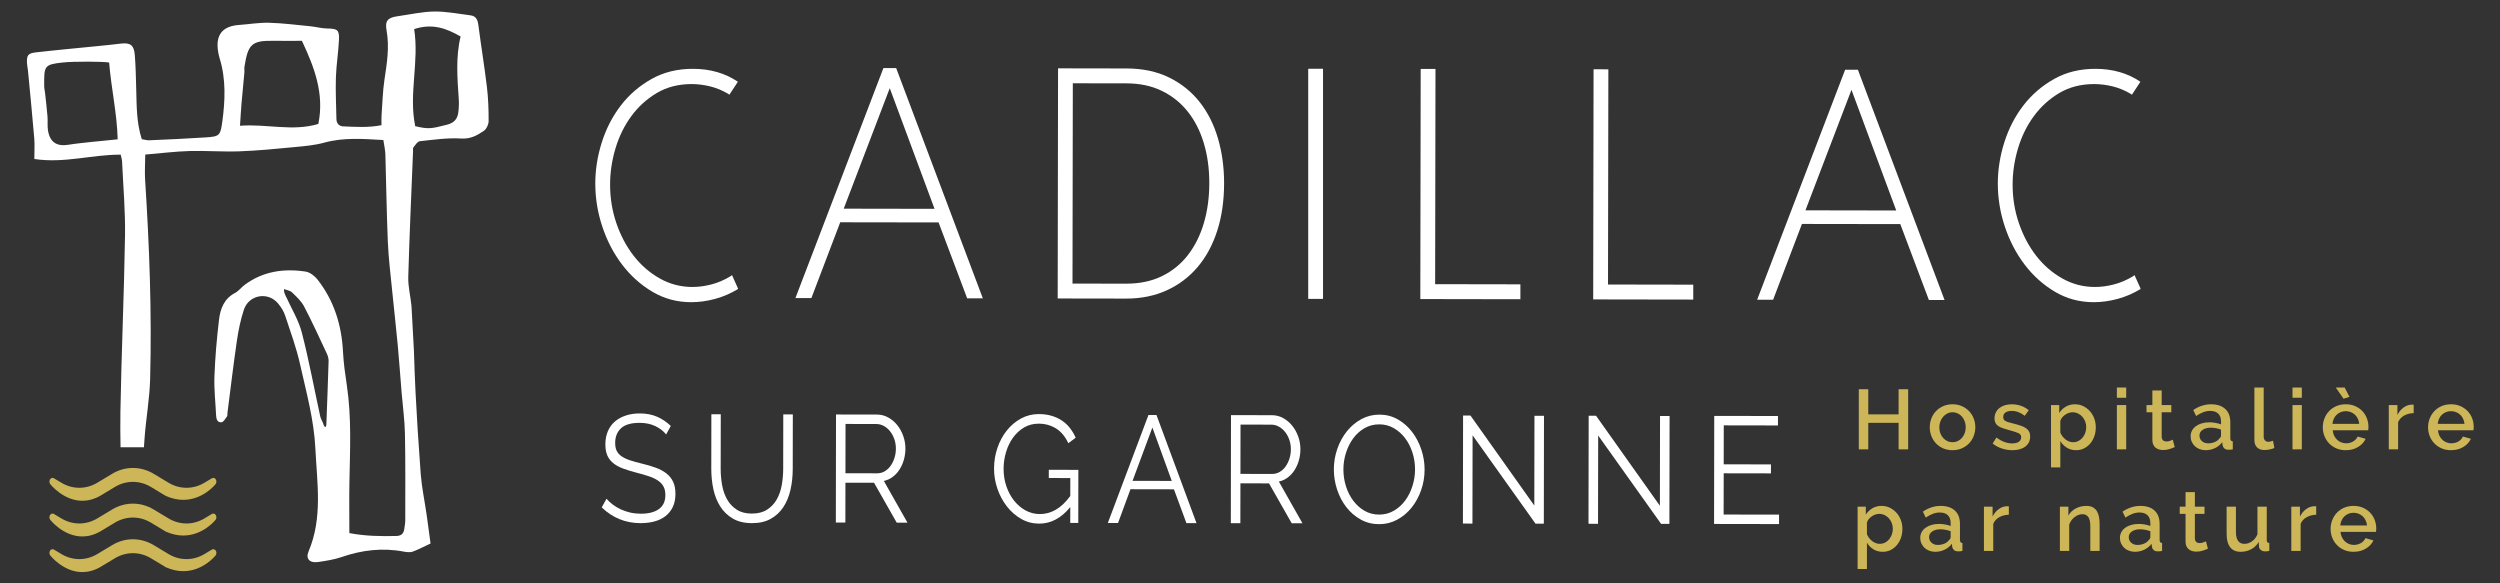 <?xml version="1.0" encoding="utf-8"?>
<!-- Generator: Adobe Illustrator 14.0.0, SVG Export Plug-In . SVG Version: 6.00 Build 43363)  -->
<!DOCTYPE svg PUBLIC "-//W3C//DTD SVG 1.1//EN" "http://www.w3.org/Graphics/SVG/1.1/DTD/svg11.dtd">
<svg version="1.1" id="Calque_1" xmlns="http://www.w3.org/2000/svg" xmlns:xlink="http://www.w3.org/1999/xlink" x="0px" y="0px"
	 width="300px" height="70px" viewBox="0 0 300 70" enable-background="new 0 0 300 70" xml:space="preserve">
<rect x="0" y="0" width="300" height="70" fill="#333333" stroke="none"/>
<path fill="#CDB658" d="M25.894,66.079c-0.109-0.172-0.306-0.228-0.468-0.13l-0.879,0.53c-1.358,0.818-2.978,0.818-4.335,0
	l-1.758-1.059c-1.569-0.945-3.441-0.945-5.01,0l-1.758,1.059c-1.357,0.818-2.978,0.818-4.334,0l-0.88-0.53
	c-0.161-0.097-0.358-0.043-0.468,0.13c-0.109,0.174-0.099,0.414,0.024,0.572c0.02,0.027,1.577,2,3.851,2
	c0.661,0,1.383-0.167,2.144-0.597l1.759-1.061c1.357-0.816,2.977-0.816,4.334,0l1.759,1.061c0.012,0.007,0.025,0.014,0.038,0.02
	c0.75,0.333,1.447,0.466,2.08,0.466c2.38,0,3.858-1.863,3.877-1.888C25.993,66.493,26.003,66.252,25.894,66.079"/>
<path fill="#CDB658" d="M25.894,61.804c-0.109-0.173-0.306-0.228-0.468-0.13l-0.879,0.529c-1.358,0.818-2.978,0.818-4.335,0
	l-1.758-1.059c-1.569-0.944-3.441-0.944-5.01,0l-1.758,1.059c-1.357,0.818-2.978,0.818-4.334,0l-0.88-0.529
	c-0.161-0.098-0.358-0.043-0.468,0.13c-0.109,0.173-0.099,0.413,0.024,0.572c0.02,0.026,1.577,1.999,3.851,1.999
	c0.661,0,1.383-0.167,2.144-0.596l1.759-1.061c1.357-0.816,2.977-0.816,4.334,0l1.759,1.061c0.012,0.007,0.025,0.013,0.038,0.019
	c0.75,0.334,1.447,0.466,2.08,0.465c2.38,0,3.858-1.861,3.877-1.887C25.993,62.218,26.003,61.978,25.894,61.804"/>
<path fill="#CDB658" d="M25.894,57.522c-0.109-0.173-0.306-0.228-0.468-0.13l-0.879,0.529c-1.358,0.818-2.978,0.818-4.335,0
	l-1.758-1.059c-1.569-0.945-3.441-0.945-5.01,0l-1.758,1.059c-1.357,0.818-2.978,0.818-4.334,0l-0.88-0.529
	c-0.161-0.098-0.358-0.043-0.468,0.129c-0.109,0.174-0.099,0.414,0.024,0.572c0.02,0.027,1.577,2,3.851,2
	c0.661,0,1.383-0.167,2.144-0.596l1.759-1.061c1.357-0.816,2.977-0.816,4.334,0l1.759,1.061c0.012,0.006,0.025,0.013,0.038,0.019
	c0.75,0.333,1.447,0.465,2.08,0.465c2.38,0,3.858-1.862,3.877-1.887C25.993,57.935,26.003,57.695,25.894,57.522"/>
<path fill="#FFFFFF" d="M79.936,52.135c-0.326-0.415-0.762-0.75-1.306-1.006c-0.544-0.257-1.165-0.386-1.863-0.387
	c-1.024-0.002-1.77,0.213-2.24,0.645c-0.468,0.432-0.704,1.02-0.706,1.762c0,0.389,0.061,0.709,0.187,0.958
	c0.124,0.25,0.318,0.467,0.579,0.648c0.261,0.185,0.597,0.342,1.005,0.478c0.408,0.134,0.89,0.269,1.446,0.403
	c0.621,0.147,1.179,0.312,1.674,0.496c0.495,0.185,0.917,0.412,1.266,0.688c0.348,0.273,0.614,0.606,0.8,0.997
	c0.184,0.39,0.275,0.877,0.274,1.461c-0.001,0.596-0.105,1.113-0.313,1.551c-0.207,0.438-0.498,0.802-0.868,1.094
	c-0.371,0.292-0.812,0.507-1.325,0.647c-0.512,0.139-1.073,0.208-1.683,0.207c-1.798-0.003-3.349-0.633-4.656-1.89l0.574-1.039
	c0.207,0.243,0.455,0.476,0.742,0.694c0.289,0.22,0.61,0.412,0.964,0.577c0.354,0.164,0.733,0.293,1.136,0.386
	c0.402,0.092,0.827,0.139,1.274,0.14c0.926,0.001,1.648-0.183,2.166-0.555c0.519-0.37,0.779-0.933,0.78-1.687
	c0.001-0.402-0.073-0.741-0.219-1.016c-0.147-0.273-0.367-0.512-0.661-0.713c-0.295-0.2-0.658-0.375-1.094-0.521
	c-0.435-0.147-0.942-0.293-1.52-0.441c-0.609-0.158-1.143-0.324-1.6-0.496c-0.457-0.17-0.845-0.384-1.161-0.641
	c-0.315-0.255-0.552-0.564-0.709-0.922c-0.158-0.36-0.235-0.801-0.235-1.325c0.001-0.596,0.103-1.129,0.306-1.598
	c0.201-0.468,0.488-0.857,0.86-1.166c0.371-0.312,0.807-0.547,1.309-0.71c0.501-0.164,1.057-0.244,1.667-0.243
	c0.774,0.001,1.463,0.132,2.067,0.395c0.604,0.264,1.15,0.632,1.641,1.108L79.936,52.135z"/>
<path fill="#FFFFFF" d="M90.216,61.629c0.729,0.001,1.338-0.152,1.824-0.463c0.485-0.31,0.871-0.717,1.162-1.221
	c0.289-0.505,0.492-1.081,0.607-1.725c0.115-0.646,0.173-1.296,0.174-1.954l0.011-6.537l1.145,0.002l-0.011,6.537
	c-0.001,0.876-0.091,1.708-0.266,2.492c-0.175,0.783-0.457,1.476-0.844,2.07c-0.388,0.597-0.893,1.069-1.515,1.422
	c-0.621,0.354-1.379,0.527-2.272,0.526c-0.916-0.002-1.686-0.188-2.312-0.56s-1.129-0.863-1.51-1.475
	c-0.38-0.607-0.651-1.303-0.814-2.083c-0.161-0.777-0.242-1.582-0.241-2.41l0.011-6.537l1.128,0.002l-0.011,6.537
	c-0.001,0.684,0.058,1.347,0.177,1.99c0.118,0.646,0.322,1.218,0.609,1.718c0.288,0.5,0.673,0.902,1.151,1.207
	C88.898,61.476,89.497,61.628,90.216,61.629"/>
<path fill="#FFFFFF" d="M100.301,62.704l0.02-12.965l4.904,0.008c0.5,0.001,0.961,0.121,1.379,0.359
	c0.42,0.237,0.782,0.549,1.087,0.933c0.304,0.385,0.54,0.819,0.708,1.308c0.169,0.486,0.252,0.979,0.251,1.479
	c0,0.476-0.064,0.928-0.19,1.361c-0.127,0.431-0.301,0.82-0.525,1.167c-0.224,0.346-0.494,0.638-0.81,0.874
	c-0.317,0.239-0.671,0.398-1.063,0.484l2.835,5.008l-1.291-0.002l-2.721-4.788l-3.432-0.006l-0.008,4.783L100.301,62.704z
	 M101.454,56.79l3.791,0.007c0.338,0.001,0.646-0.081,0.925-0.244c0.278-0.165,0.515-0.387,0.712-0.666
	c0.196-0.281,0.349-0.596,0.458-0.949c0.111-0.354,0.166-0.724,0.166-1.114c0.001-0.389-0.061-0.763-0.186-1.123
	c-0.124-0.358-0.294-0.673-0.505-0.94c-0.213-0.269-0.463-0.482-0.751-0.641c-0.288-0.16-0.59-0.237-0.906-0.238l-3.694-0.007
	L101.454,56.79z"/>
<path fill="#FFFFFF" d="M128.432,60.85c-1.081,1.326-2.324,1.988-3.729,1.985c-0.784-0.001-1.507-0.19-2.165-0.569
	c-0.659-0.379-1.231-0.879-1.714-1.501c-0.484-0.622-0.862-1.323-1.133-2.11c-0.27-0.785-0.406-1.592-0.405-2.42
	c0.002-0.864,0.137-1.692,0.404-2.484c0.27-0.79,0.644-1.486,1.124-2.088c0.481-0.601,1.049-1.082,1.702-1.44
	c0.655-0.356,1.368-0.535,2.143-0.534c0.565,0.001,1.083,0.071,1.552,0.213c0.468,0.14,0.885,0.336,1.25,0.587
	c0.364,0.249,0.68,0.548,0.946,0.895c0.266,0.348,0.492,0.729,0.676,1.144l-0.884,0.655c-0.379-0.805-0.874-1.395-1.484-1.772
	s-1.302-0.57-2.075-0.571c-0.643-0.001-1.223,0.151-1.742,0.453c-0.518,0.304-0.96,0.709-1.325,1.213
	c-0.366,0.506-0.647,1.082-0.844,1.734c-0.197,0.649-0.297,1.323-0.298,2.016c-0.001,0.731,0.109,1.425,0.331,2.083
	c0.223,0.658,0.53,1.235,0.921,1.729c0.391,0.492,0.852,0.888,1.379,1.181c0.529,0.292,1.102,0.438,1.724,0.438
	c0.664,0.003,1.3-0.17,1.905-0.517c0.605-0.344,1.187-0.895,1.743-1.65l0.004-2.154l-2.582-0.004l0.001-0.986l3.547,0.006
	l-0.011,6.373l-0.964-0.002L128.432,60.85z"/>
<path fill="#FFFFFF" d="M137.815,49.8l0.963,0.001l4.801,12.973l-1.209-0.001l-1.497-4.056l-5.215-0.01l-1.493,4.053l-1.226-0.002
	L137.815,49.8z M140.613,57.71l-2.327-6.411l-2.381,6.404L140.613,57.71z"/>
<path fill="#FFFFFF" d="M147.699,62.781l0.02-12.966l4.904,0.008c0.5,0.001,0.961,0.121,1.379,0.358
	c0.422,0.239,0.782,0.55,1.088,0.935c0.303,0.385,0.539,0.819,0.709,1.307c0.168,0.487,0.252,0.98,0.25,1.479
	c0,0.475-0.063,0.929-0.189,1.359c-0.128,0.433-0.301,0.822-0.525,1.169c-0.224,0.345-0.494,0.638-0.811,0.874
	c-0.317,0.239-0.671,0.399-1.062,0.483l2.834,5.008l-1.291-0.002l-2.721-4.788L148.851,58l-0.008,4.783L147.699,62.781z
	 M148.853,56.866l3.79,0.007c0.339,0.001,0.647-0.08,0.926-0.244c0.277-0.164,0.516-0.387,0.712-0.665
	c0.196-0.281,0.349-0.598,0.459-0.95s0.165-0.723,0.165-1.113c0.001-0.389-0.061-0.763-0.186-1.123
	c-0.125-0.359-0.293-0.674-0.506-0.941c-0.213-0.27-0.463-0.482-0.75-0.641c-0.289-0.159-0.591-0.237-0.906-0.238l-3.694-0.007
	L148.853,56.866z"/>
<path fill="#FFFFFF" d="M165.498,62.901c-0.807-0.001-1.545-0.187-2.215-0.56c-0.668-0.372-1.244-0.866-1.722-1.482
	c-0.479-0.615-0.848-1.319-1.108-2.11c-0.26-0.791-0.391-1.603-0.39-2.431c0.003-0.863,0.144-1.69,0.423-2.481
	c0.278-0.79,0.664-1.491,1.155-2.1c0.491-0.605,1.07-1.09,1.733-1.447c0.666-0.359,1.386-0.536,2.16-0.535
	c0.806,0.002,1.545,0.192,2.213,0.578c0.67,0.384,1.242,0.887,1.714,1.509c0.474,0.623,0.841,1.326,1.1,2.112
	c0.261,0.784,0.392,1.586,0.39,2.4c-0.002,0.864-0.142,1.693-0.422,2.484c-0.279,0.79-0.662,1.486-1.146,2.088
	c-0.487,0.602-1.062,1.082-1.727,1.44C166.99,62.724,166.271,62.903,165.498,62.901 M161.209,56.32
	c-0.002,0.706,0.102,1.386,0.308,2.037s0.499,1.232,0.879,1.736c0.382,0.506,0.833,0.909,1.354,1.206
	c0.523,0.301,1.104,0.451,1.75,0.452c0.652,0.001,1.246-0.157,1.781-0.474c0.535-0.313,0.987-0.729,1.358-1.238
	c0.371-0.512,0.658-1.087,0.86-1.733c0.203-0.645,0.305-1.302,0.306-1.972c0.001-0.706-0.103-1.385-0.315-2.036
	c-0.209-0.652-0.506-1.229-0.887-1.729c-0.381-0.499-0.833-0.897-1.355-1.196c-0.521-0.301-1.1-0.45-1.731-0.451
	c-0.655-0.001-1.248,0.153-1.784,0.462c-0.533,0.311-0.986,0.72-1.357,1.231c-0.37,0.511-0.657,1.089-0.86,1.732
	C161.312,54.994,161.209,55.651,161.209,56.32"/>
<polygon fill="#FFFFFF" points="176.711,52.236 176.693,62.829 175.55,62.827 175.57,49.861 176.453,49.862 184.117,60.667 
	184.135,49.893 185.279,49.895 185.259,62.842 184.262,62.84 "/>
<polygon fill="#FFFFFF" points="191.781,52.26 191.764,62.853 190.619,62.852 190.641,49.885 191.523,49.886 199.188,60.693 
	199.204,49.917 200.35,49.918 200.328,62.866 199.332,62.865 "/>
<polygon fill="#FFFFFF" points="213.487,61.755 213.485,62.888 205.688,62.875 205.709,49.909 213.357,49.921 213.355,51.055 
	206.852,51.043 206.844,55.719 212.516,55.728 212.514,56.805 206.844,56.795 206.835,61.745 "/>
<path fill="#FFFFFF" d="M106.01,8.167l-10.559,27.6l1.915,0.002l3.462-9.095l11.801,0.018l3.432,9.109l1.88,0.003l-10.4-27.633
	L106.01,8.167z M101.247,25.04l5.524-14.46l5.373,14.479L101.247,25.04z"/>
<path fill="#FFFFFF" d="M143.984,12.275c-0.974-1.246-2.197-2.234-3.669-2.964c-1.473-0.727-3.184-1.093-5.133-1.096l-8.216-0.014
	l-0.044,27.616l8.216,0.013c1.786,0.003,3.405-0.325,4.857-0.984c1.451-0.658,2.689-1.591,3.712-2.794
	c1.024-1.204,1.808-2.654,2.357-4.352c0.548-1.698,0.824-3.597,0.828-5.698c0.003-1.892-0.238-3.676-0.723-5.348
	C145.685,14.981,144.957,13.522,143.984,12.275 M144.465,26.763c-0.433,1.467-1.067,2.741-1.904,3.828
	c-0.837,1.088-1.878,1.938-3.12,2.542c-1.243,0.609-2.676,0.911-4.3,0.908l-6.441-0.01l0.038-24.038l6.441,0.011
	c1.601,0.003,3.017,0.303,4.246,0.902c1.229,0.598,2.266,1.429,3.112,2.494c0.845,1.063,1.487,2.329,1.925,3.795
	c0.439,1.466,0.656,3.066,0.654,4.804C145.113,23.711,144.896,25.299,144.465,26.763"/>
<rect x="156.986" y="8.252" fill="#FFFFFF" width="1.777" height="27.615"/>
<polygon fill="#FFFFFF" points="172.217,34.101 172.258,8.276 170.482,8.272 170.438,35.887 182.447,35.908 182.447,34.119 "/>
<polygon fill="#FFFFFF" points="192.961,34.142 193.004,8.317 191.228,8.314 191.184,35.929 203.191,35.949 203.191,34.16 "/>
<path fill="#FFFFFF" d="M221.416,8.367l-10.559,27.6l1.916,0.002l3.461-9.095l11.801,0.018L231.467,36l1.881,0.003l-10.4-27.632
	L221.416,8.367z M216.653,25.239l5.524-14.46l5.372,14.479L216.653,25.239z"/>
<path fill="#FFFFFF" d="M255.945,33.161c-0.719,0.439-1.476,0.764-2.264,0.969c-0.789,0.207-1.557,0.309-2.299,0.307
	c-1.393-0.002-2.691-0.34-3.898-1.017c-1.205-0.678-2.248-1.579-3.127-2.708c-0.883-1.132-1.575-2.435-2.082-3.912
	c-0.51-1.48-0.763-3.036-0.76-4.67c0.002-1.451,0.219-2.897,0.651-4.335c0.431-1.439,1.065-2.729,1.903-3.867
	c0.838-1.14,1.861-2.065,3.067-2.777c1.208-0.711,2.601-1.063,4.181-1.062c0.719,0.002,1.449,0.094,2.191,0.275
	c0.743,0.183,1.456,0.476,2.141,0.878c0.062,0.037,0.121,0.084,0.184,0.123l1.016-1.554c-1.506-1.019-3.297-1.547-5.39-1.55
	c-1.856-0.004-3.513,0.401-4.963,1.216c-1.452,0.815-2.679,1.87-3.679,3.164c-1,1.295-1.762,2.765-2.287,4.412
	c-0.524,1.645-0.788,3.297-0.791,4.957c-0.002,1.763,0.279,3.495,0.845,5.193c0.567,1.7,1.358,3.219,2.378,4.557
	c1.018,1.336,2.229,2.421,3.632,3.252c1.403,0.833,2.951,1.249,4.646,1.252c0.951,0.001,1.922-0.133,2.908-0.404
	c0.953-0.261,1.853-0.655,2.709-1.17v-0.092l-0.711-1.582C256.078,33.061,256.016,33.119,255.945,33.161"/>
<path fill="#FFFFFF" d="M87.642,33.161c-0.721,0.439-1.477,0.764-2.265,0.969c-0.789,0.207-1.556,0.309-2.299,0.307
	c-1.393-0.002-2.691-0.34-3.897-1.017c-1.206-0.678-2.248-1.579-3.128-2.708c-0.882-1.132-1.575-2.435-2.082-3.912
	c-0.509-1.48-0.762-3.036-0.759-4.67c0.002-1.451,0.218-2.897,0.651-4.335c0.431-1.439,1.066-2.729,1.904-3.867
	c0.837-1.14,1.86-2.065,3.067-2.777c1.208-0.711,2.6-1.063,4.179-1.062c0.72,0.002,1.451,0.094,2.193,0.275
	c0.743,0.183,1.456,0.476,2.141,0.878c0.062,0.037,0.121,0.084,0.183,0.123l1.016-1.554c-1.506-1.019-3.297-1.547-5.39-1.55
	c-1.857-0.004-3.512,0.401-4.963,1.216c-1.452,0.815-2.678,1.87-3.678,3.164c-1,1.295-1.762,2.765-2.288,4.412
	c-0.524,1.645-0.788,3.297-0.791,4.957c-0.002,1.763,0.279,3.495,0.845,5.193c0.567,1.7,1.358,3.219,2.378,4.557
	c1.018,1.336,2.229,2.421,3.632,3.252c1.403,0.833,2.951,1.249,4.645,1.252c0.951,0.001,1.922-0.133,2.908-0.404
	c0.952-0.261,1.853-0.655,2.709-1.17v-0.092l-0.711-1.582C87.774,33.061,87.711,33.119,87.642,33.161"/>
<polygon fill="#CDB658" points="228.979,46.707 228.979,53.922 227.831,53.922 227.831,50.74 224.192,50.74 224.192,53.922 
	223.055,53.922 223.055,46.707 224.192,46.707 224.192,49.725 227.831,49.725 227.831,46.707 "/>
<path fill="#CDB658" d="M234.305,54.023c-0.421,0-0.799-0.075-1.134-0.223c-0.336-0.149-0.622-0.35-0.858-0.601
	c-0.238-0.251-0.422-0.543-0.549-0.879c-0.129-0.336-0.193-0.686-0.193-1.052c0-0.365,0.064-0.717,0.193-1.051
	c0.127-0.335,0.312-0.629,0.553-0.879c0.24-0.251,0.528-0.451,0.865-0.601c0.334-0.148,0.709-0.224,1.123-0.224
	c0.411,0,0.786,0.075,1.121,0.224c0.335,0.149,0.624,0.35,0.864,0.601c0.239,0.25,0.425,0.544,0.554,0.879
	c0.129,0.334,0.193,0.686,0.193,1.051c0,0.366-0.064,0.716-0.193,1.052s-0.314,0.628-0.554,0.879
	c-0.24,0.251-0.529,0.451-0.864,0.601C235.091,53.948,234.716,54.023,234.305,54.023 M232.718,51.28c0,0.258,0.041,0.494,0.122,0.71
	c0.082,0.219,0.193,0.406,0.336,0.564c0.143,0.16,0.311,0.285,0.504,0.376c0.192,0.092,0.4,0.138,0.625,0.138
	c0.223,0,0.43-0.046,0.623-0.138c0.194-0.091,0.361-0.218,0.504-0.38c0.142-0.163,0.254-0.354,0.334-0.57
	c0.082-0.216,0.123-0.453,0.123-0.711c0-0.25-0.041-0.486-0.123-0.706c-0.08-0.22-0.192-0.411-0.334-0.574
	c-0.143-0.163-0.31-0.29-0.504-0.382c-0.193-0.091-0.4-0.137-0.623-0.137c-0.219,0-0.423,0.048-0.615,0.143
	c-0.193,0.096-0.361,0.225-0.504,0.388c-0.143,0.162-0.256,0.352-0.341,0.572C232.76,50.794,232.718,51.029,232.718,51.28"/>
<path fill="#CDB658" d="M241.487,54.023c-0.427,0-0.853-0.068-1.276-0.208c-0.422-0.139-0.787-0.338-1.092-0.595l0.448-0.711
	c0.317,0.23,0.632,0.405,0.944,0.524c0.311,0.117,0.63,0.177,0.955,0.177c0.332,0,0.595-0.064,0.789-0.193
	c0.191-0.129,0.289-0.311,0.289-0.549c0-0.224-0.108-0.386-0.326-0.488c-0.217-0.101-0.555-0.213-1.016-0.335
	c-0.332-0.088-0.617-0.173-0.854-0.254c-0.237-0.081-0.43-0.177-0.58-0.285c-0.148-0.106-0.257-0.231-0.324-0.376
	c-0.068-0.142-0.102-0.313-0.102-0.518c0-0.271,0.052-0.511,0.158-0.721c0.104-0.21,0.25-0.389,0.437-0.534s0.403-0.255,0.655-0.33
	c0.25-0.075,0.521-0.112,0.812-0.112c0.401,0,0.773,0.062,1.118,0.184c0.346,0.122,0.652,0.299,0.925,0.527l-0.478,0.671
	c-0.494-0.393-1.021-0.589-1.575-0.589c-0.284,0-0.522,0.061-0.716,0.179c-0.193,0.117-0.29,0.307-0.29,0.562
	c0,0.11,0.021,0.201,0.061,0.275c0.041,0.074,0.107,0.138,0.198,0.192c0.092,0.055,0.211,0.104,0.357,0.148
	c0.145,0.044,0.326,0.093,0.543,0.146c0.358,0.088,0.668,0.177,0.93,0.265c0.26,0.089,0.475,0.191,0.645,0.31
	c0.17,0.119,0.295,0.258,0.377,0.416c0.08,0.159,0.121,0.353,0.121,0.575c0,0.508-0.191,0.91-0.574,1.204
	C242.664,53.876,242.145,54.023,241.487,54.023"/>
<path fill="#CDB658" d="M249.139,54.023c-0.428,0-0.804-0.101-1.129-0.305c-0.324-0.204-0.582-0.467-0.771-0.793v3.161h-1.118
	v-7.479h0.986v0.955c0.202-0.317,0.465-0.571,0.786-0.763c0.322-0.188,0.687-0.284,1.094-0.284c0.365,0,0.701,0.074,1.006,0.224
	s0.568,0.35,0.792,0.601c0.224,0.25,0.397,0.541,0.522,0.874c0.125,0.332,0.188,0.68,0.188,1.046c0,0.386-0.056,0.747-0.172,1.082
	s-0.279,0.626-0.488,0.873c-0.209,0.249-0.459,0.445-0.747,0.59C249.801,53.951,249.484,54.023,249.139,54.023 M248.772,53.068
	c0.237,0,0.452-0.051,0.646-0.151c0.193-0.103,0.358-0.238,0.498-0.407c0.139-0.17,0.245-0.362,0.319-0.58
	c0.075-0.216,0.112-0.44,0.112-0.67c0-0.244-0.043-0.474-0.127-0.691c-0.086-0.217-0.201-0.405-0.346-0.567
	c-0.146-0.163-0.32-0.292-0.523-0.388c-0.203-0.095-0.424-0.143-0.66-0.143c-0.143,0-0.291,0.028-0.447,0.081
	c-0.156,0.055-0.302,0.129-0.438,0.225c-0.135,0.096-0.254,0.204-0.355,0.329c-0.102,0.126-0.173,0.265-0.213,0.412v1.394
	c0.068,0.162,0.154,0.313,0.264,0.456s0.229,0.265,0.361,0.365c0.132,0.103,0.275,0.185,0.432,0.244
	C248.45,53.039,248.61,53.068,248.772,53.068"/>
<path fill="#CDB658" d="M254.025,46.503h1.119v1.229h-1.119V46.503z M254.025,48.607h1.119v5.314h-1.119V48.607z"/>
<path fill="#CDB658" d="M260.967,53.647c-0.143,0.067-0.34,0.146-0.59,0.229c-0.252,0.084-0.519,0.126-0.803,0.126
	c-0.177,0-0.342-0.024-0.498-0.071c-0.156-0.048-0.293-0.118-0.412-0.213c-0.117-0.095-0.211-0.218-0.279-0.371
	c-0.066-0.151-0.102-0.338-0.102-0.554V49.47h-0.701v-0.863h0.701v-1.748h1.118v1.748h1.158v0.863h-1.158v2.968
	c0.015,0.188,0.073,0.327,0.179,0.411c0.104,0.085,0.234,0.127,0.391,0.127c0.154,0,0.305-0.026,0.447-0.081
	c0.142-0.055,0.248-0.098,0.314-0.132L260.967,53.647z"/>
<path fill="#CDB658" d="M264.675,54.023c-0.258,0-0.497-0.043-0.717-0.127c-0.22-0.085-0.41-0.202-0.569-0.35
	c-0.158-0.149-0.285-0.325-0.376-0.529c-0.091-0.203-0.137-0.423-0.137-0.661c0-0.251,0.054-0.476,0.163-0.68
	c0.107-0.204,0.262-0.379,0.462-0.529c0.2-0.147,0.437-0.263,0.711-0.345c0.274-0.081,0.577-0.123,0.909-0.123
	c0.25,0,0.498,0.022,0.742,0.068c0.244,0.043,0.465,0.102,0.66,0.177v-0.366c0-0.393-0.111-0.7-0.334-0.92
	c-0.225-0.219-0.546-0.33-0.967-0.33c-0.283,0-0.564,0.053-0.838,0.158c-0.273,0.104-0.557,0.255-0.848,0.452l-0.346-0.712
	c0.684-0.46,1.395-0.691,2.133-0.691c0.732,0,1.302,0.187,1.707,0.559c0.406,0.373,0.61,0.908,0.61,1.605V52.6
	c0,0.238,0.099,0.36,0.295,0.366v0.956c-0.108,0.02-0.202,0.033-0.28,0.04c-0.076,0.007-0.153,0.01-0.228,0.01
	c-0.218,0-0.385-0.053-0.504-0.163c-0.118-0.108-0.19-0.247-0.218-0.416l-0.031-0.336c-0.236,0.312-0.529,0.551-0.879,0.717
	C265.449,53.94,265.074,54.023,264.675,54.023 M264.979,53.2c0.271,0,0.527-0.049,0.768-0.146s0.429-0.236,0.564-0.412
	c0.143-0.122,0.213-0.25,0.213-0.385v-0.702c-0.189-0.075-0.391-0.132-0.604-0.172c-0.213-0.041-0.421-0.062-0.625-0.062
	c-0.399,0-0.726,0.087-0.979,0.26c-0.255,0.174-0.382,0.4-0.382,0.686c0,0.265,0.099,0.486,0.295,0.665
	C264.424,53.11,264.675,53.2,264.979,53.2"/>
<path fill="#CDB658" d="M270.528,46.503h1.116v5.885c0,0.195,0.052,0.349,0.153,0.462c0.103,0.11,0.244,0.168,0.427,0.168
	c0.074,0,0.16-0.016,0.26-0.041c0.098-0.028,0.19-0.059,0.279-0.091l0.161,0.873c-0.161,0.074-0.354,0.134-0.579,0.178
	c-0.223,0.044-0.422,0.065-0.599,0.065c-0.386,0-0.687-0.104-0.899-0.313c-0.214-0.211-0.319-0.509-0.319-0.896V46.503z"/>
<path fill="#CDB658" d="M275.1,46.503h1.117v1.229H275.1V46.503z M275.1,48.607h1.117v5.314H275.1V48.607z"/>
<path fill="#CDB658" d="M281.49,54.024c-0.412,0-0.789-0.074-1.127-0.219c-0.34-0.146-0.629-0.345-0.869-0.596
	c-0.24-0.25-0.427-0.541-0.559-0.874c-0.133-0.331-0.199-0.684-0.199-1.056c0-0.373,0.066-0.727,0.199-1.062
	c0.132-0.335,0.318-0.631,0.559-0.886c0.24-0.254,0.529-0.453,0.869-0.599c0.338-0.146,0.719-0.218,1.139-0.218
	c0.412,0,0.787,0.074,1.123,0.223c0.334,0.15,0.621,0.347,0.857,0.594c0.237,0.248,0.418,0.536,0.543,0.864
	c0.127,0.329,0.188,0.673,0.188,1.032c0,0.082-0.003,0.158-0.009,0.228c-0.008,0.072-0.016,0.131-0.021,0.18h-4.258
	c0.021,0.235,0.077,0.449,0.168,0.639c0.092,0.19,0.21,0.354,0.355,0.494c0.146,0.138,0.312,0.246,0.498,0.318
	c0.187,0.075,0.381,0.112,0.584,0.112c0.149,0,0.297-0.018,0.442-0.055c0.146-0.038,0.28-0.092,0.401-0.163s0.23-0.158,0.326-0.259
	c0.094-0.104,0.168-0.213,0.223-0.335l0.955,0.273c-0.182,0.4-0.485,0.727-0.909,0.981C282.546,53.897,282.054,54.024,281.49,54.024
	 M283.106,50.862c-0.021-0.222-0.075-0.429-0.167-0.618s-0.209-0.351-0.352-0.482c-0.141-0.133-0.309-0.236-0.498-0.312
	c-0.189-0.073-0.389-0.111-0.6-0.111c-0.209,0-0.406,0.038-0.595,0.111c-0.187,0.075-0.35,0.179-0.491,0.312
	c-0.143,0.132-0.259,0.293-0.346,0.482c-0.089,0.189-0.143,0.396-0.163,0.618H283.106z M280.291,46.503h1.067l0.58,1.118
	l-0.712,0.225L280.291,46.503z"/>
<path fill="#CDB658" d="M289.641,49.572c-0.434,0.015-0.818,0.113-1.152,0.302c-0.336,0.185-0.575,0.45-0.717,0.797v3.252h-1.119
	v-5.315h1.037v1.189c0.183-0.366,0.422-0.659,0.717-0.879c0.295-0.221,0.611-0.341,0.949-0.361h0.168
	c0.045,0,0.082,0.003,0.117,0.01V49.572z"/>
<path fill="#CDB658" d="M294.122,54.023c-0.414,0-0.79-0.072-1.128-0.219c-0.34-0.145-0.628-0.343-0.868-0.594
	c-0.242-0.25-0.427-0.541-0.56-0.874c-0.133-0.331-0.198-0.685-0.198-1.057s0.065-0.728,0.198-1.062
	c0.133-0.334,0.317-0.629,0.56-0.884c0.24-0.254,0.528-0.453,0.868-0.6c0.338-0.146,0.719-0.219,1.139-0.219
	c0.412,0,0.787,0.075,1.123,0.224c0.334,0.149,0.621,0.348,0.857,0.595c0.238,0.248,0.418,0.536,0.543,0.864
	c0.127,0.328,0.188,0.673,0.188,1.03c0,0.082-0.003,0.158-0.01,0.229s-0.015,0.131-0.021,0.178h-4.258
	c0.021,0.237,0.077,0.451,0.168,0.64c0.092,0.19,0.211,0.354,0.355,0.493c0.146,0.14,0.312,0.246,0.498,0.32
	c0.186,0.075,0.381,0.112,0.585,0.112c0.149,0,0.296-0.02,0.442-0.057c0.146-0.038,0.278-0.092,0.401-0.163
	c0.121-0.069,0.229-0.156,0.324-0.259c0.095-0.102,0.17-0.213,0.224-0.335l0.955,0.275c-0.183,0.398-0.486,0.725-0.908,0.979
	C295.177,53.896,294.686,54.023,294.122,54.023 M295.738,50.862c-0.021-0.223-0.076-0.43-0.168-0.617
	c-0.092-0.191-0.209-0.353-0.352-0.484c-0.142-0.131-0.308-0.235-0.498-0.31c-0.189-0.073-0.389-0.111-0.599-0.111
	s-0.407,0.038-0.595,0.111c-0.186,0.074-0.351,0.179-0.492,0.31c-0.143,0.132-0.258,0.293-0.346,0.484
	c-0.088,0.188-0.143,0.395-0.162,0.617H295.738z"/>
<path fill="#CDB658" d="M225.93,66.215c-0.427,0-0.803-0.101-1.127-0.304c-0.326-0.204-0.582-0.467-0.772-0.793v3.161h-1.118v-7.48
	h0.984v0.956c0.205-0.318,0.467-0.572,0.789-0.763c0.322-0.189,0.686-0.284,1.092-0.284c0.367,0,0.701,0.074,1.006,0.224
	s0.568,0.35,0.793,0.601c0.225,0.25,0.398,0.541,0.523,0.874c0.125,0.332,0.188,0.679,0.188,1.045c0,0.386-0.057,0.748-0.172,1.083
	c-0.116,0.335-0.279,0.626-0.488,0.873c-0.21,0.249-0.459,0.444-0.746,0.59C226.592,66.144,226.275,66.215,225.93,66.215
	 M225.564,65.261c0.236,0,0.453-0.052,0.646-0.151c0.192-0.103,0.358-0.238,0.498-0.408c0.138-0.169,0.245-0.362,0.319-0.579
	c0.074-0.216,0.111-0.439,0.111-0.671c0-0.244-0.043-0.473-0.127-0.69c-0.084-0.217-0.199-0.405-0.346-0.568
	c-0.145-0.162-0.32-0.291-0.521-0.388c-0.204-0.094-0.426-0.142-0.661-0.142c-0.144,0-0.291,0.027-0.448,0.081
	c-0.154,0.055-0.301,0.129-0.436,0.225c-0.137,0.095-0.254,0.204-0.356,0.329c-0.101,0.126-0.173,0.264-0.213,0.411v1.395
	c0.067,0.162,0.155,0.313,0.264,0.456c0.108,0.142,0.228,0.265,0.36,0.365c0.133,0.103,0.275,0.185,0.432,0.244
	C225.242,65.231,225.401,65.261,225.564,65.261"/>
<path fill="#CDB658" d="M232.23,66.215c-0.259,0-0.498-0.042-0.718-0.127c-0.22-0.084-0.409-0.201-0.569-0.349
	c-0.158-0.15-0.285-0.325-0.375-0.53c-0.092-0.202-0.138-0.422-0.138-0.66c0-0.251,0.054-0.477,0.163-0.68
	c0.107-0.204,0.262-0.379,0.462-0.53c0.2-0.147,0.437-0.263,0.711-0.344c0.275-0.081,0.577-0.123,0.91-0.123
	c0.25,0,0.498,0.022,0.742,0.067c0.243,0.044,0.464,0.103,0.66,0.178v-0.366c0-0.393-0.112-0.7-0.335-0.921
	c-0.225-0.218-0.545-0.329-0.967-0.329c-0.283,0-0.563,0.052-0.838,0.158c-0.273,0.104-0.557,0.255-0.848,0.452l-0.346-0.712
	c0.684-0.462,1.395-0.691,2.134-0.691c0.731,0,1.301,0.187,1.707,0.559c0.407,0.373,0.61,0.908,0.61,1.605v1.921
	c0,0.238,0.098,0.36,0.295,0.366v0.955c-0.108,0.021-0.202,0.034-0.28,0.041c-0.077,0.007-0.154,0.01-0.228,0.01
	c-0.219,0-0.386-0.054-0.504-0.163c-0.119-0.108-0.191-0.247-0.219-0.417l-0.031-0.335c-0.236,0.312-0.529,0.551-0.879,0.716
	C233.004,66.133,232.63,66.215,232.23,66.215 M232.533,65.393c0.271,0,0.527-0.05,0.769-0.146c0.24-0.098,0.429-0.236,0.563-0.413
	c0.143-0.122,0.214-0.25,0.214-0.385v-0.701c-0.19-0.075-0.392-0.132-0.605-0.173c-0.213-0.04-0.421-0.062-0.625-0.062
	c-0.399,0-0.726,0.087-0.979,0.259c-0.254,0.174-0.381,0.401-0.381,0.686c0,0.265,0.098,0.487,0.295,0.666
	C231.979,65.303,232.23,65.393,232.533,65.393"/>
<path fill="#CDB658" d="M241.061,61.765c-0.434,0.015-0.818,0.113-1.153,0.301c-0.336,0.186-0.575,0.451-0.717,0.798v3.251h-1.118
	v-5.315h1.037v1.19c0.182-0.366,0.422-0.659,0.716-0.879c0.295-0.221,0.612-0.341,0.95-0.361h0.168c0.044,0,0.082,0.003,0.117,0.01
	V61.765z"/>
<path fill="#CDB658" d="M251.953,66.114h-1.117v-2.977c0-0.501-0.08-0.865-0.24-1.092c-0.158-0.229-0.395-0.341-0.705-0.341
	c-0.163,0-0.326,0.03-0.488,0.092c-0.162,0.061-0.314,0.146-0.457,0.258c-0.143,0.113-0.27,0.245-0.382,0.396
	c-0.111,0.153-0.197,0.32-0.258,0.504v3.159h-1.119V60.8h1.017v1.066c0.203-0.357,0.498-0.642,0.885-0.849
	c0.386-0.207,0.812-0.309,1.28-0.309c0.317,0,0.579,0.057,0.782,0.173c0.203,0.115,0.364,0.271,0.482,0.472
	c0.119,0.199,0.201,0.43,0.248,0.691c0.047,0.26,0.072,0.537,0.072,0.828V66.114z"/>
<path fill="#CDB658" d="M256.191,66.215c-0.258,0-0.497-0.042-0.717-0.127c-0.221-0.084-0.41-0.201-0.569-0.349
	c-0.159-0.15-0.284-0.325-0.376-0.53c-0.091-0.202-0.138-0.422-0.138-0.66c0-0.251,0.055-0.477,0.163-0.68
	c0.107-0.204,0.263-0.379,0.462-0.53c0.2-0.147,0.437-0.263,0.712-0.344s0.577-0.123,0.91-0.123c0.25,0,0.498,0.022,0.742,0.067
	c0.242,0.044,0.463,0.103,0.66,0.178v-0.366c0-0.393-0.113-0.7-0.336-0.921c-0.224-0.218-0.546-0.329-0.966-0.329
	c-0.284,0-0.563,0.052-0.839,0.158c-0.273,0.104-0.557,0.255-0.848,0.452l-0.346-0.712c0.685-0.462,1.396-0.691,2.133-0.691
	c0.733,0,1.302,0.187,1.709,0.559c0.406,0.373,0.608,0.908,0.608,1.605v1.921c0,0.238,0.099,0.36,0.296,0.366v0.955
	c-0.109,0.021-0.201,0.034-0.279,0.041s-0.155,0.01-0.229,0.01c-0.218,0-0.385-0.054-0.504-0.163
	c-0.118-0.108-0.191-0.247-0.219-0.417l-0.03-0.335c-0.237,0.312-0.53,0.551-0.879,0.716
	C256.965,66.133,256.59,66.215,256.191,66.215 M256.496,65.393c0.271,0,0.525-0.05,0.768-0.146c0.24-0.098,0.428-0.236,0.563-0.413
	c0.142-0.122,0.214-0.25,0.214-0.385v-0.701c-0.19-0.075-0.393-0.132-0.605-0.173c-0.215-0.04-0.421-0.062-0.625-0.062
	c-0.4,0-0.727,0.087-0.98,0.259c-0.254,0.174-0.381,0.401-0.381,0.686c0,0.265,0.098,0.487,0.294,0.666
	C255.94,65.303,256.191,65.393,256.496,65.393"/>
<path fill="#CDB658" d="M264.949,65.839c-0.143,0.068-0.338,0.146-0.589,0.229c-0.251,0.085-0.519,0.127-0.804,0.127
	c-0.176,0-0.342-0.024-0.497-0.071c-0.156-0.048-0.293-0.118-0.412-0.213c-0.118-0.095-0.212-0.218-0.28-0.371
	c-0.065-0.151-0.101-0.338-0.101-0.554v-3.323h-0.701v-0.864h0.701v-1.748h1.118v1.748h1.158v0.864h-1.158v2.968
	c0.014,0.188,0.072,0.326,0.178,0.411s0.236,0.127,0.391,0.127c0.156,0,0.305-0.026,0.447-0.082
	c0.143-0.054,0.248-0.097,0.314-0.132L264.949,65.839z"/>
<path fill="#CDB658" d="M268.882,66.215c-0.556,0-0.975-0.181-1.261-0.543c-0.284-0.361-0.426-0.901-0.426-1.621v-3.252h1.117v3.028
	c0,0.955,0.34,1.435,1.017,1.435c0.317,0,0.62-0.1,0.905-0.297c0.283-0.194,0.504-0.479,0.66-0.853v-3.313h1.117v3.994
	c0,0.129,0.021,0.222,0.066,0.275c0.043,0.054,0.123,0.085,0.238,0.09v0.955c-0.115,0.021-0.209,0.035-0.285,0.041
	c-0.074,0.007-0.145,0.011-0.213,0.011c-0.203,0-0.377-0.056-0.519-0.168c-0.142-0.11-0.216-0.255-0.223-0.432l-0.021-0.528
	c-0.238,0.386-0.545,0.679-0.925,0.879S269.336,66.215,268.882,66.215"/>
<path fill="#CDB658" d="M277.945,61.765c-0.434,0.015-0.818,0.113-1.152,0.301c-0.336,0.186-0.574,0.451-0.717,0.798v3.251h-1.119
	v-5.315h1.037v1.19c0.183-0.366,0.422-0.659,0.717-0.879c0.295-0.221,0.611-0.341,0.951-0.361h0.166c0.045,0,0.084,0.003,0.117,0.01
	V61.765z"/>
<path fill="#CDB658" d="M282.427,66.215c-0.413,0-0.789-0.072-1.128-0.218s-0.628-0.343-0.868-0.594
	c-0.241-0.25-0.427-0.541-0.56-0.874c-0.133-0.332-0.198-0.686-0.198-1.057c0-0.373,0.065-0.728,0.198-1.062s0.318-0.629,0.56-0.884
	c0.24-0.254,0.529-0.454,0.868-0.601c0.339-0.145,0.719-0.218,1.139-0.218c0.412,0,0.787,0.075,1.123,0.223
	c0.335,0.15,0.621,0.349,0.858,0.596c0.237,0.248,0.418,0.535,0.543,0.863c0.126,0.329,0.188,0.673,0.188,1.031
	c0,0.082-0.004,0.157-0.011,0.229c-0.007,0.071-0.015,0.131-0.021,0.177h-4.258c0.021,0.238,0.077,0.452,0.168,0.64
	c0.092,0.191,0.211,0.355,0.356,0.493c0.146,0.139,0.312,0.246,0.498,0.321c0.187,0.074,0.381,0.111,0.584,0.111
	c0.149,0,0.297-0.019,0.442-0.057c0.146-0.037,0.278-0.091,0.401-0.162c0.121-0.07,0.229-0.157,0.325-0.259
	c0.094-0.102,0.169-0.214,0.223-0.336l0.955,0.275c-0.183,0.399-0.484,0.726-0.908,0.979
	C283.481,66.088,282.99,66.215,282.427,66.215 M284.043,63.055c-0.021-0.224-0.076-0.43-0.168-0.618
	c-0.092-0.19-0.209-0.352-0.352-0.484c-0.141-0.131-0.308-0.234-0.498-0.31c-0.188-0.073-0.388-0.11-0.599-0.11
	c-0.21,0-0.407,0.037-0.595,0.11c-0.186,0.075-0.351,0.179-0.492,0.31c-0.143,0.133-0.258,0.294-0.346,0.484
	c-0.088,0.188-0.143,0.395-0.162,0.618H284.043z"/>
<path fill="#FFFFFF" d="M58.434,10.468c-0.299-2.496-0.709-4.979-1.032-7.473c-0.082-0.631-0.288-1.076-0.953-1.157
	c-1.444-0.178-2.893-0.474-4.337-0.456c-1.449,0.019-2.895,0.354-4.342,0.557c-1.266,0.176-1.593,0.539-1.376,1.757
	c0.352,1.979,0.034,3.907-0.258,5.855c-0.214,1.435-0.248,2.895-0.352,4.344c-0.024,0.338-0.004,0.679-0.004,1.125
	c-1.586,0.318-3.091,0.206-4.589,0.145c-0.528-0.021-0.811-0.369-0.821-0.904c-0.03-1.657-0.116-3.316-0.062-4.973
	c0.048-1.507,0.298-3.009,0.369-4.518c0.056-1.194-0.196-1.332-1.42-1.35c-0.679-0.009-1.353-0.205-2.035-0.271
	c-1.643-0.161-3.287-0.373-4.935-0.417c-1.2-0.034-2.406,0.18-3.611,0.264c-2.005,0.14-2.847,1.227-2.493,3.251
	c0.044,0.248,0.095,0.497,0.169,0.738c0.78,2.52,0.667,5.082,0.32,7.644c-0.222,1.635-0.341,1.753-1.976,1.86
	c-2.259,0.149-4.521,0.245-6.782,0.346c-0.285,0.013-0.574-0.082-0.9-0.132c-0.649-2.01-0.612-4.029-0.67-6.038
	c-0.04-1.361-0.06-2.724-0.17-4.081c-0.096-1.181-0.554-1.49-1.684-1.349c-0.95,0.117-1.904,0.21-2.857,0.305
	C9.185,5.788,6.735,6.005,4.292,6.287C3.35,6.396,3.198,6.645,3.237,7.566c0.012,0.301,0.089,0.598,0.118,0.899
	c0.258,2.707,0.527,5.413,0.755,8.123c0.066,0.787,0.01,1.584,0.01,2.491c3.596,0.548,6.941-0.543,10.366-0.519
	c0.071,0.347,0.153,0.587,0.164,0.828c0.133,2.969,0.4,5.939,0.352,8.905c-0.113,7.062-0.433,14.12-0.554,21.183
	c-0.023,1.396-0.008,2.796,0.018,4.193h2.806c0.024-0.369,0.05-0.736,0.077-1.104c0.173-2.364,0.606-4.715,0.667-7.078
	c0.209-7.968-0.086-15.929-0.601-23.881c-0.063-0.981,0.007-1.971,0.016-3.058c1.903-0.158,3.598-0.376,5.297-0.424
	c2-0.057,4.008,0.111,6.007,0.036c2.212-0.081,4.42-0.299,6.625-0.51c1.192-0.114,2.408-0.216,3.556-0.533
	c2.334-0.643,4.657-0.448,7.088-0.313c0.094,0.655,0.225,1.195,0.242,1.74c0.107,3.516,0.147,7.033,0.298,10.546
	c0.085,1.955,0.331,3.903,0.522,5.854c0.212,2.146,0.461,4.289,0.661,6.436c0.177,1.896,0.306,3.793,0.463,5.69
	c0.136,1.655,0.37,3.307,0.403,4.963c0.07,3.472,0.039,6.947,0.038,10.419c0,0.35-0.073,0.701-0.12,1.049
	c-0.072,0.53-0.384,0.802-0.917,0.815c-1.855,0.044-3.705,0.031-5.671-0.346c0-2.07-0.03-4.076,0.006-6.082
	c0.072-3.882,0.271-7.764-0.307-11.63c-0.2-1.343-0.394-2.693-0.463-4.049c-0.162-3.199-1.072-6.125-3.053-8.66
	c-0.343-0.438-0.92-0.881-1.443-0.96c-2.617-0.393-5.115-0.033-7.307,1.596c-0.404,0.3-0.718,0.746-1.153,0.971
	c-1.331,0.693-1.77,1.926-1.925,3.241c-0.266,2.249-0.463,4.512-0.546,6.774c-0.058,1.556,0.13,3.119,0.199,4.681
	c0.02,0.448,0.163,0.878,0.652,0.819c0.245-0.027,0.464-0.431,0.653-0.693c0.077-0.108,0.041-0.294,0.06-0.445
	c0.373-2.895,0.713-5.794,1.136-8.681c0.182-1.241,0.441-2.488,0.832-3.68c0.596-1.812,2.907-2.21,4.112-0.746
	c0.347,0.423,0.666,0.913,0.836,1.427c0.645,1.942,1.353,3.879,1.798,5.869c0.744,3.33,1.665,6.634,1.833,10.075
	c0.204,4.161,0.899,8.341-0.818,12.385c-0.376,0.886,0.151,1.414,1.166,1.259c0.932-0.144,1.883-0.279,2.769-0.585
	c2.473-0.858,4.971-1.155,7.554-0.651c0.105,0.024,0.211,0.034,0.316,0.045c0.244,0.024,0.495,0.02,0.705-0.058
	c0.688-0.253,1.342-0.604,2.133-0.972c-0.13-0.936-0.275-2.044-0.413-3.029c-0.03-0.209-0.059-0.416-0.089-0.624
	c-0.226-1.545-0.548-3.08-0.674-4.632c-0.023-0.283-0.049-0.666-0.079-1.121c-0.219-2.896-0.391-5.795-0.545-8.695
	c-0.089-1.68-0.14-3.362-0.196-5.044c-0.135-2.601-0.243-4.659-0.287-5.258c-0.003-0.04-0.006-0.08-0.009-0.12
	c-0.109-1.152-0.414-2.302-0.383-3.446c0.142-5.041,0.373-10.08,0.574-15.12c0.005-0.15-0.037-0.349,0.041-0.443
	c0.23-0.28,0.488-0.71,0.773-0.741c1.647-0.18,3.314-0.423,4.954-0.323c1.138,0.07,1.945-0.381,2.748-0.94
	c0.31-0.217,0.552-0.758,0.553-1.15C58.639,13.177,58.594,11.814,58.434,10.468 M11.029,17.028
	c-0.945,0.103-1.894,0.193-2.832,0.345c-1.403,0.226-2.229-0.324-2.443-1.753c-0.082-0.543-0.01-1.107-0.056-1.658
	c-0.078-0.949-0.192-1.895-0.295-2.843c-0.027-0.249-0.098-0.497-0.099-0.745C5.287,7.918,5.271,7.749,7.501,7.502
	c1.396-0.154,5.069-0.122,5.597,0.004c0.251,3.126,0.937,6.043,1.025,9.214C13.001,16.831,12.014,16.919,11.029,17.028
	 M38.201,14.874c-3.087,0.928-6.177-0.029-9.4,0.217c0.068-1.017,0.11-1.857,0.182-2.696c0.106-1.25,0.235-2.498,0.348-3.748
	c0.018-0.2-0.031-0.408-0.001-0.604c0.424-2.665,0.815-3.186,3.417-3.147c1.148,0.016,2.296,0.003,3.482,0.003
	C37.732,8.088,38.939,11.249,38.201,14.874 M39.173,50.671c0.009,0.841-0.265,0.656-0.416,0.077
	c-0.113-0.266-0.273-0.522-0.333-0.801c-0.728-3.342-1.348-6.711-2.201-10.021c-0.381-1.479-1.218-2.841-1.86-4.251
	c-0.119-0.261-0.295-0.496-0.294-0.987c0.328,0.126,0.734,0.171,0.969,0.395c0.538,0.515,1.118,1.052,1.456,1.698
	c0.976,1.863,1.848,3.78,2.741,5.685c0.125,0.268,0.205,0.586,0.196,0.877C39.36,45.786,39.262,48.229,39.173,50.671 M55.051,11.885
	c0.037,0.549,0.015,1.109-0.061,1.654c-0.106,0.769-0.543,1.22-1.343,1.424c-1.952,0.498-2.236,0.548-3.82,0.179
	c-0.806-3.857,0.494-7.744-0.129-11.65c2.159-0.714,3.846-0.106,5.575,0.886C54.669,6.879,54.884,9.381,55.051,11.885"/>
</svg>
